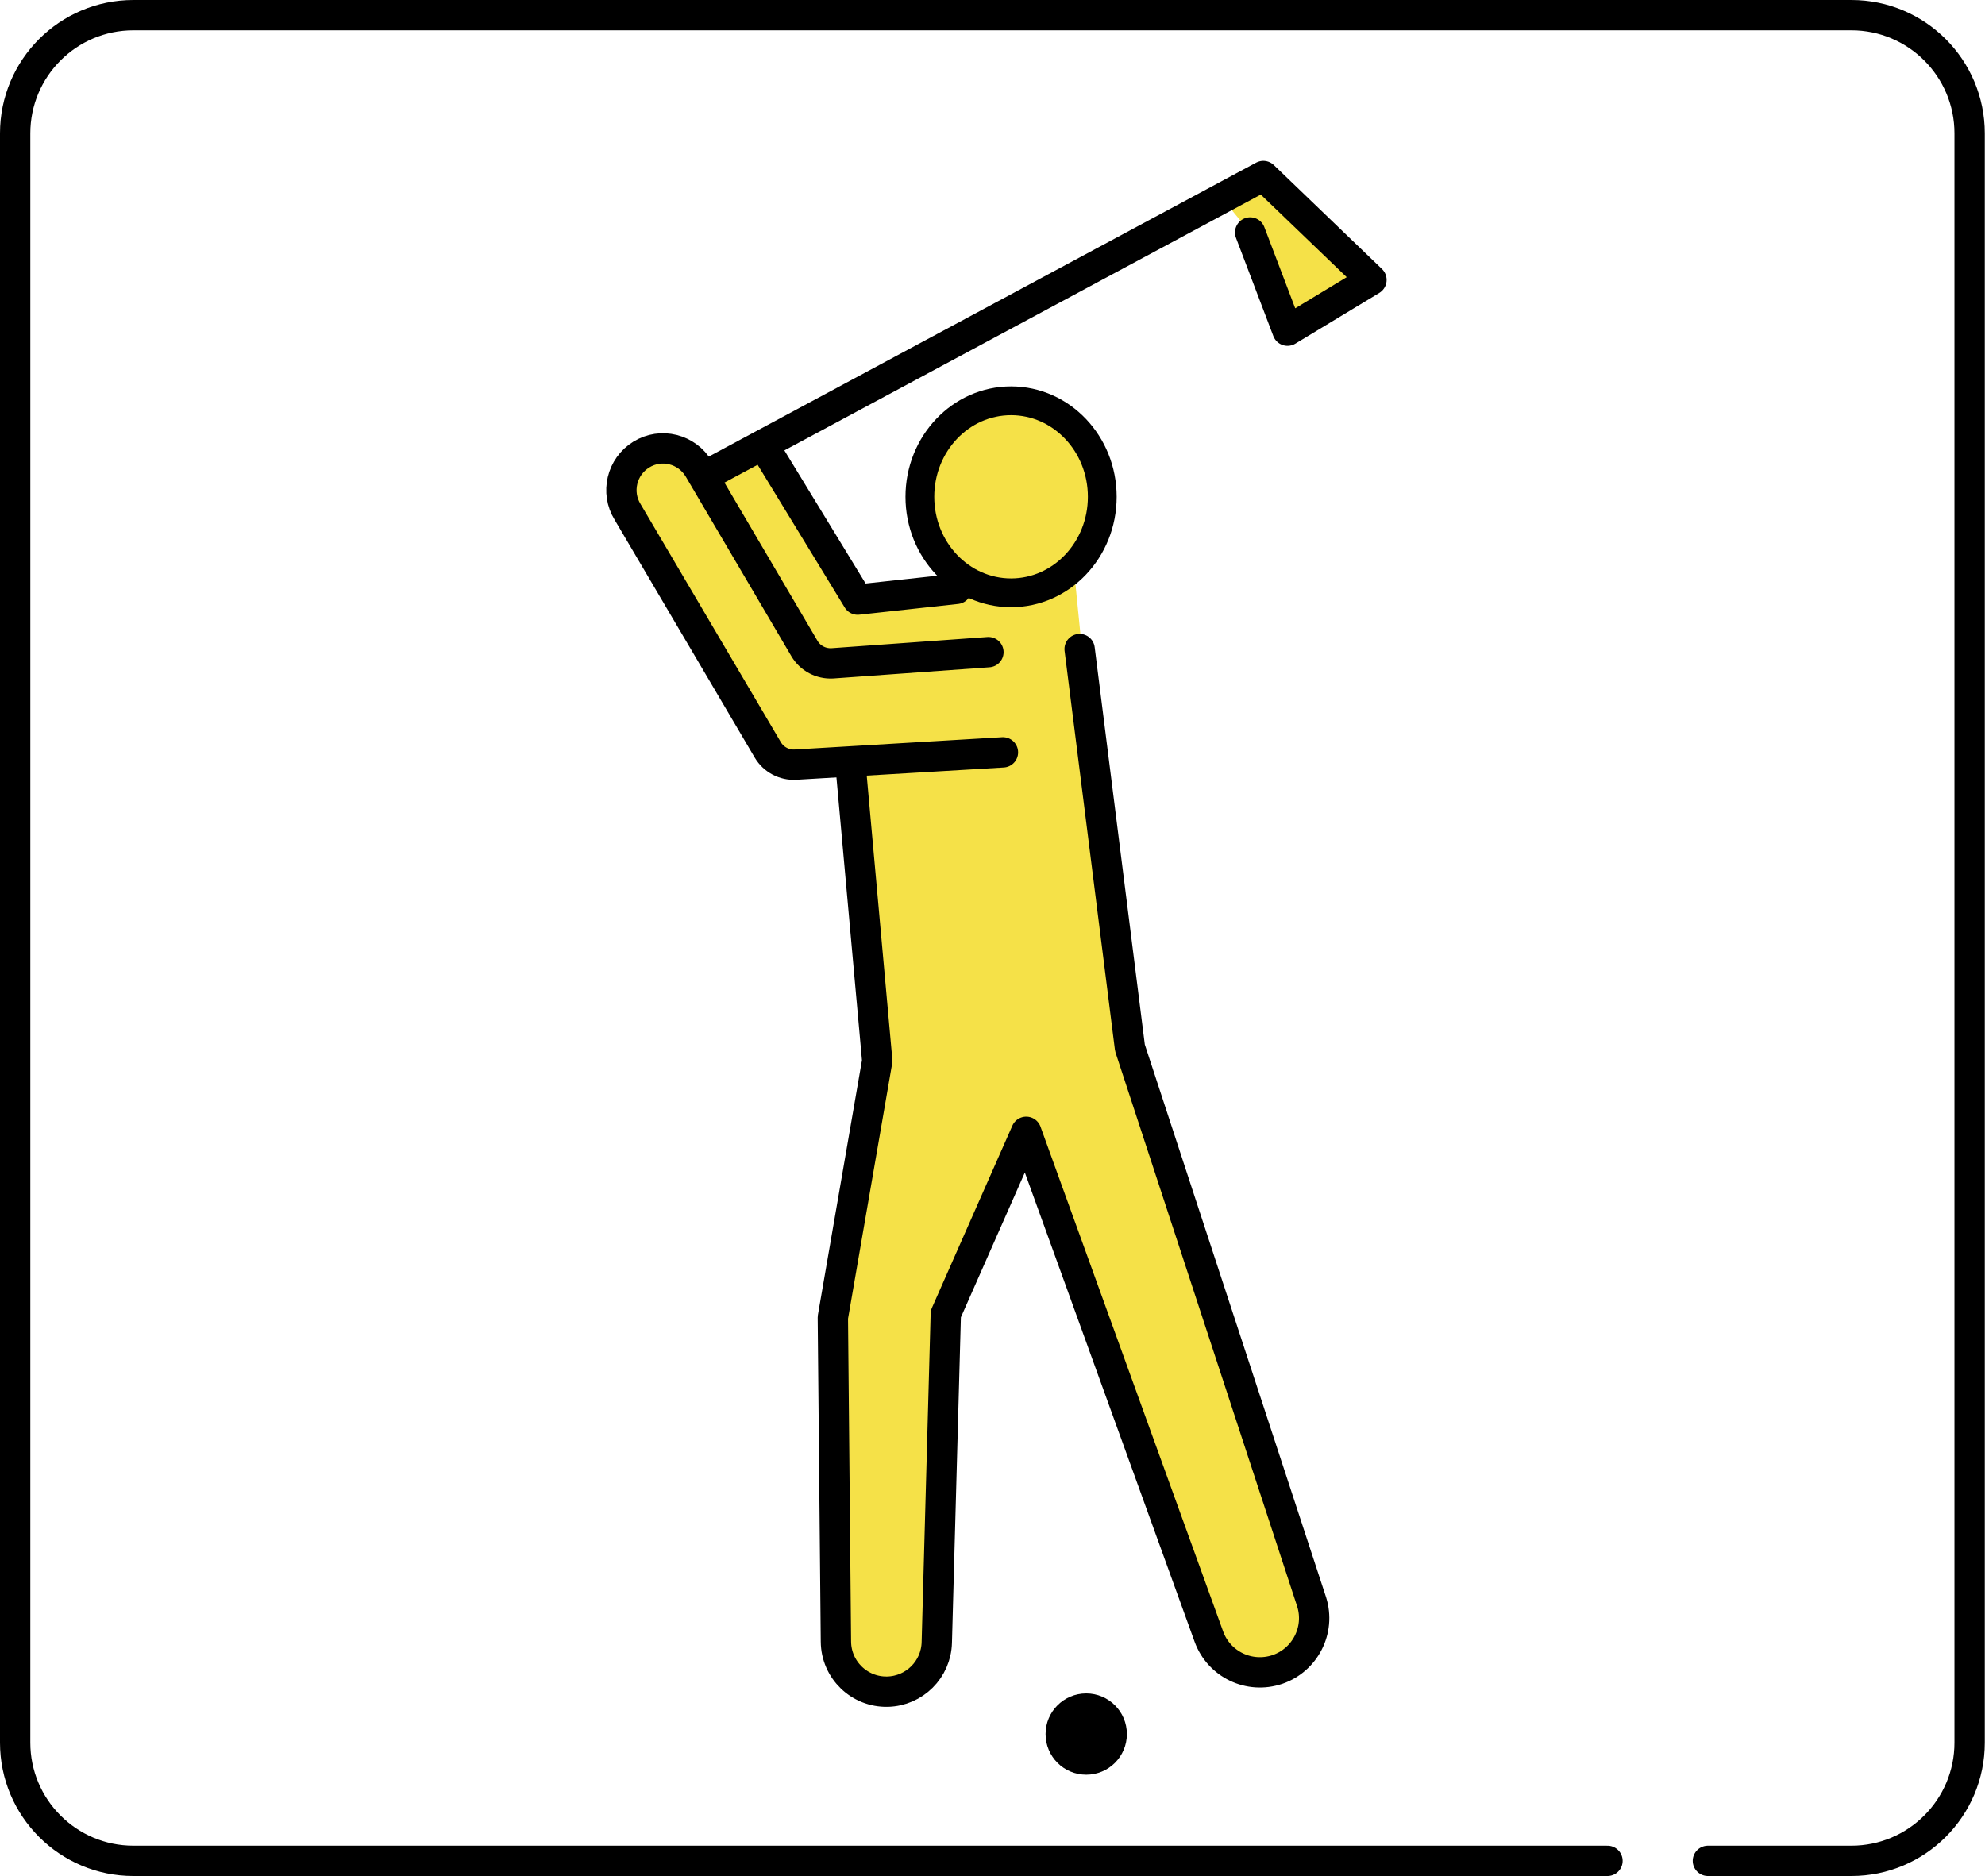 <?xml version="1.0" encoding="UTF-8"?><svg id="_レイヤー_2" xmlns="http://www.w3.org/2000/svg" viewBox="0 0 90.33 85.38"><g id="layout"><path d="M38.72,34.98l1.2,13.3-2.02,11.68.14,14.75c.01,1.29,1.07,2.31,2.35,2.28h0c1.22-.03,2.21-1.01,2.24-2.24l.41-14.95,3.66-8.29,8.31,22.97c.46,1.27,1.84,1.93,3.12,1.5h0c1.26-.43,1.96-1.79,1.56-3.07l-8.27-25.22-2.29-18.15" fill="#f5e148"/><path d="M44.98,29.68l-7.1.51c-.52.03-1.01-.23-1.27-.67l-4.81-8.18c-.54-.91-1.72-1.21-2.62-.65h0c-.89.55-1.17,1.72-.62,2.61l6.38,10.83c.26.44.75.7,1.26.67l9.44-.56" fill="#f5e148"/><path d="M43.53,26.8l-4.49.49-4.07-6.67-4.37,1.99s6.17,10.29,6.47,10,12.47,0,12.47,0l-.68-6.82s3.95-5.07-1.52-7.32c-4.15-1.71-6.37,3.9-5.28,5.49,1.09,1.59,1.47,2.84,1.47,2.84Z" fill="#f5e148"/><polygon points="56.89 10.58 58.59 15.05 62.41 12.74 57.49 8.01 55.7 9.13 56.89 10.58" fill="#f5e148"/><path d="M38.72,34.98l1.2,13.3-2.02,11.68.14,14.75c.01,1.29,1.07,2.31,2.35,2.28h0c1.22-.03,2.21-1.01,2.24-2.24l.41-14.95,3.66-8.29,8.31,22.97c.46,1.27,1.84,1.93,3.12,1.5h0c1.26-.43,1.96-1.79,1.56-3.07l-8.27-25.22-2.29-18.15" fill="none" stroke="#000" stroke-linecap="round" stroke-linejoin="round" stroke-width="1.38"/><path d="M44.98,29.68l-7.1.51c-.52.03-1.01-.23-1.27-.67l-4.81-8.18c-.54-.91-1.72-1.21-2.62-.65h0c-.89.55-1.17,1.72-.62,2.61l6.38,10.83c.26.44.75.7,1.26.67l9.44-.56" fill="none" stroke="#000" stroke-linecap="round" stroke-linejoin="round" stroke-width="1.38"/><polyline points="34.96 20.62 39.03 27.29 43.53 26.8" fill="none" stroke="#000" stroke-linecap="round" stroke-linejoin="round" stroke-width="1.38"/><polyline points="56.89 10.58 58.59 15.05 62.41 12.74 57.49 8.01 32.26 21.56" fill="none" stroke="#000" stroke-linecap="round" stroke-linejoin="round" stroke-width="1.38"/><circle cx="49.43" cy="78.92" r="1.85"/><path d="M73.15,84.69H6.07c-2.97,0-5.38-2.41-5.38-5.38V6.07C.69,3.1,3.1.69,6.07.69h78.18c2.97,0,5.38,2.41,5.38,5.38v73.24c0,2.97-2.41,5.38-5.38,5.38h-6.53" fill="none" stroke="#000" stroke-linecap="round" stroke-linejoin="round" stroke-width="1.38"/><ellipse cx="46.01" cy="22.61" rx="4.15" ry="4.37" fill="none" stroke="#000" stroke-linecap="round" stroke-linejoin="round" stroke-width="1.31"/></g></svg>